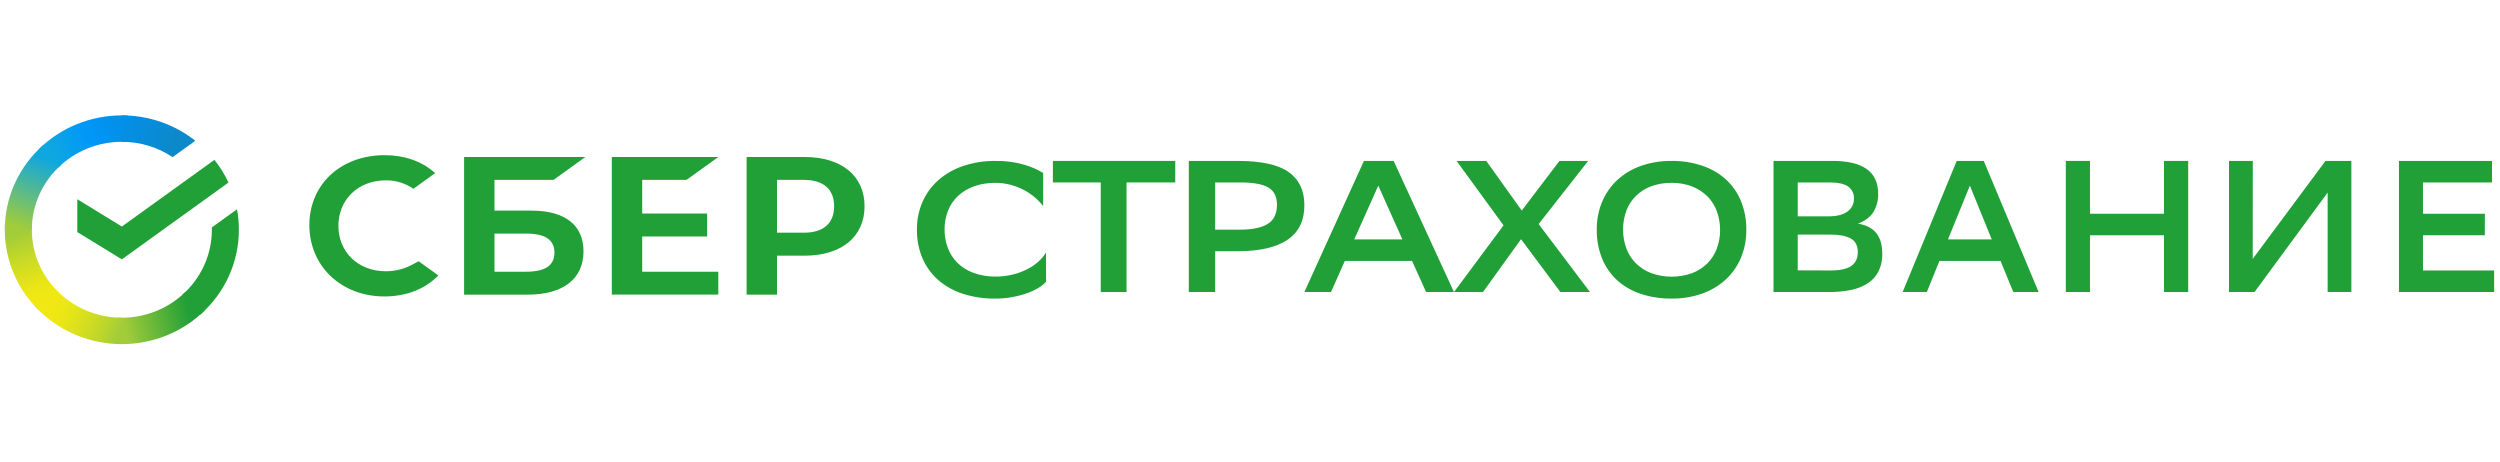 <?xml version="1.0" encoding="UTF-8"?>
<svg width="260" height="48" viewBox="0 0 260 48" fill="none" xmlns="http://www.w3.org/2000/svg">
<path d="M71.395 18.709L74.704 16.326H63.629V30.641H74.704V28.257H66.79V24.592H73.54V22.209H66.79V18.709H71.395Z" fill="#21A038"/>
<path d="M55.272 21.906H51.426V18.709H57.566L60.875 16.326H48.266V30.645H54.861C58.561 30.645 60.684 29.006 60.684 26.148C60.689 23.411 58.766 21.906 55.272 21.906ZM54.722 28.257H51.426V24.293H54.722C56.729 24.293 57.663 24.956 57.663 26.277C57.663 27.622 56.674 28.257 54.722 28.257Z" fill="#21A038"/>
<path d="M83.678 16.327H77.648V30.645H80.809V26.591H83.677C87.525 26.591 89.914 24.613 89.914 21.454C89.914 18.294 87.529 16.327 83.678 16.327ZM83.611 24.2H80.809V18.709H83.611C85.636 18.709 86.75 19.685 86.75 21.456C86.75 23.226 85.636 24.2 83.611 24.2Z" fill="#21A038"/>
<path d="M42.84 27.541C42.003 27.985 41.064 28.214 40.111 28.209C37.262 28.209 35.194 26.222 35.194 23.483C35.194 20.745 37.262 18.757 40.111 18.757C41.143 18.742 42.151 19.05 42.99 19.636L45.257 18.003L45.107 17.875C43.784 16.738 42.015 16.138 39.993 16.138C37.795 16.138 35.81 16.861 34.388 18.173C32.967 19.486 32.172 21.349 32.172 23.404C32.172 25.459 32.956 27.351 34.381 28.712C35.806 30.073 37.792 30.831 39.969 30.831C42.248 30.831 44.238 30.055 45.586 28.643L43.541 27.169L42.84 27.541Z" fill="#21A038"/>
<path d="M22.301 16.622C22.879 17.352 23.369 18.146 23.76 18.987L12.673 26.974L8.039 24.135V20.72L12.673 23.559L22.301 16.622Z" fill="#21A038"/>
<path d="M3.312 23.894C3.312 23.741 3.316 23.589 3.323 23.438L0.515 23.303C0.506 23.499 0.5 23.697 0.5 23.897C0.499 25.459 0.813 27.005 1.425 28.448C2.037 29.89 2.934 31.201 4.065 32.303L6.057 30.358C5.186 29.51 4.495 28.503 4.024 27.394C3.553 26.285 3.311 25.095 3.312 23.894Z" fill="url(#paint0_linear)"/>
<path d="M12.673 14.747C12.83 14.747 12.986 14.753 13.14 14.76L13.281 12.015C13.08 12.006 12.877 12.001 12.673 12.001C11.075 11.999 9.491 12.306 8.014 12.904C6.537 13.502 5.196 14.378 4.066 15.484L6.058 17.431C6.926 16.58 7.956 15.904 9.092 15.444C10.227 14.983 11.444 14.747 12.673 14.747Z" fill="url(#paint1_linear)"/>
<path d="M12.671 33.041C12.515 33.041 12.359 33.041 12.203 33.029L12.062 35.773C12.264 35.783 12.467 35.788 12.671 35.788C14.269 35.79 15.852 35.483 17.328 34.885C18.804 34.287 20.145 33.41 21.273 32.304L19.285 30.359C18.418 31.209 17.387 31.884 16.252 32.345C15.117 32.805 13.9 33.042 12.671 33.041Z" fill="url(#paint2_linear)"/>
<path d="M17.948 16.343L20.314 14.639C18.151 12.927 15.451 11.995 12.668 12V14.747C14.553 14.745 16.394 15.301 17.948 16.343Z" fill="url(#paint3_linear)"/>
<path d="M24.843 23.894C24.845 23.179 24.781 22.466 24.652 21.763L22.033 23.649C22.033 23.731 22.033 23.812 22.033 23.894C22.033 25.172 21.759 26.436 21.228 27.604C20.697 28.772 19.92 29.817 18.949 30.673L20.839 32.714C22.101 31.6 23.11 30.239 23.8 28.72C24.49 27.201 24.846 25.556 24.843 23.894Z" fill="#21A038"/>
<path d="M12.674 33.041C11.366 33.042 10.073 32.774 8.877 32.255C7.682 31.736 6.612 30.977 5.736 30.028L3.648 31.874C4.788 33.108 6.181 34.094 7.735 34.768C9.29 35.443 10.973 35.79 12.674 35.788V33.041Z" fill="url(#paint4_linear)"/>
<path d="M6.395 17.115L4.507 15.074C3.244 16.188 2.234 17.548 1.544 19.068C0.854 20.587 0.498 22.232 0.5 23.894H3.312C3.311 22.616 3.585 21.352 4.117 20.184C4.648 19.017 5.424 17.971 6.395 17.115Z" fill="url(#paint5_linear)"/>
<path d="M108.793 29.304C108.569 29.549 108.305 29.762 108.012 29.934C107.638 30.157 107.239 30.343 106.822 30.488C106.327 30.665 105.815 30.801 105.294 30.895C104.699 31.003 104.093 31.056 103.486 31.052C102.352 31.066 101.224 30.898 100.151 30.558C99.202 30.255 98.332 29.772 97.595 29.14C96.878 28.509 96.316 27.741 95.948 26.89C95.542 25.932 95.342 24.908 95.361 23.878C95.348 22.894 95.544 21.917 95.938 21.003C96.306 20.149 96.867 19.378 97.581 18.739C98.322 18.089 99.2 17.587 100.158 17.264C101.237 16.901 102.379 16.722 103.527 16.738C104.557 16.716 105.583 16.854 106.564 17.144C107.244 17.343 107.891 17.627 108.489 17.986V21.435C108.24 21.111 107.955 20.812 107.64 20.543C107.295 20.246 106.915 19.986 106.507 19.77C106.068 19.538 105.602 19.355 105.117 19.226C104.599 19.085 104.063 19.015 103.524 19.018C102.77 19.007 102.02 19.127 101.315 19.373C100.691 19.592 100.121 19.93 99.647 20.366C99.181 20.801 98.824 21.325 98.599 21.901C98.349 22.539 98.225 23.214 98.235 23.892C98.232 24.535 98.347 25.174 98.574 25.782C98.783 26.362 99.126 26.893 99.578 27.338C100.031 27.784 100.582 28.132 101.194 28.36C101.916 28.628 102.685 28.766 103.462 28.766C104.071 28.771 104.676 28.704 105.267 28.567C105.787 28.446 106.289 28.266 106.763 28.032C107.196 27.821 107.596 27.556 107.952 27.245C108.283 26.956 108.564 26.622 108.786 26.254L108.793 29.304Z" fill="#21A038"/>
<path d="M122.227 18.975H117.161V30.371H114.478V18.975H109.5V16.735H122.227V18.975Z" fill="#21A038"/>
<path d="M126.376 26.125V30.371H123.637V16.735H128.746C131.175 16.735 132.933 17.122 134.023 17.895C135.113 18.667 135.657 19.82 135.656 21.352C135.656 22.949 135.072 24.144 133.901 24.936C132.731 25.728 131.013 26.125 128.746 26.125H126.376ZM126.376 18.975V23.884H128.944C130.23 23.884 131.195 23.686 131.839 23.289C132.482 22.893 132.804 22.228 132.804 21.293C132.804 20.45 132.504 19.853 131.904 19.501C131.305 19.149 130.332 18.974 128.987 18.975H126.376Z" fill="#21A038"/>
<path d="M151.211 30.371H148.313L146.853 27.137H139.863L138.425 30.371H135.656L141.849 16.735H144.942L151.211 30.371ZM145.847 24.897L143.343 19.306L140.842 24.897H145.847Z" fill="#21A038"/>
<path d="M156.366 23.436L151.483 16.735H154.574L158.262 21.897L162.183 16.735H165.171L160.019 23.3L165.355 30.371H162.281L158.188 24.877L154.232 30.371H151.215L156.366 23.436Z" fill="#21A038"/>
<path d="M166.064 23.877C166.052 22.893 166.238 21.916 166.613 21C166.964 20.15 167.498 19.38 168.179 18.739C168.879 18.091 169.713 17.588 170.626 17.263C171.655 16.899 172.745 16.721 173.841 16.736C174.924 16.723 175.999 16.89 177.021 17.23C177.935 17.533 178.773 18.016 179.48 18.648C180.17 19.28 180.708 20.048 181.056 20.899C181.444 21.86 181.634 22.883 181.616 23.913C181.628 24.896 181.441 25.873 181.067 26.789C180.716 27.639 180.182 28.409 179.5 29.05C178.797 29.7 177.961 30.203 177.044 30.527C176.017 30.888 174.931 31.066 173.838 31.052C172.756 31.064 171.679 30.9 170.655 30.567C169.739 30.269 168.902 29.789 168.195 29.158C167.504 28.524 166.966 27.752 166.62 26.897C166.235 25.934 166.045 24.909 166.064 23.877ZM168.8 23.896C168.798 24.544 168.909 25.188 169.13 25.801C169.333 26.376 169.661 26.903 170.094 27.346C170.541 27.796 171.082 28.15 171.681 28.388C173.054 28.894 174.573 28.905 175.954 28.418C176.545 28.195 177.081 27.857 177.53 27.427C177.975 26.988 178.318 26.464 178.536 25.889C178.777 25.25 178.897 24.575 178.889 23.896C178.891 23.248 178.779 22.605 178.559 21.993C178.357 21.417 178.027 20.889 177.593 20.445C177.146 19.997 176.607 19.642 176.009 19.404C175.314 19.134 174.569 19.003 173.82 19.018C173.104 19.007 172.392 19.128 171.724 19.374C171.127 19.593 170.587 19.934 170.141 20.372C169.695 20.81 169.354 21.336 169.141 21.912C168.907 22.549 168.792 23.221 168.8 23.896Z" fill="#21A038"/>
<path d="M184.445 30.369V16.735H190.572C193.741 16.735 195.326 17.865 195.326 20.124C195.352 20.806 195.177 21.482 194.823 22.072C194.487 22.588 193.956 22.983 193.231 23.259C194.104 23.403 194.745 23.738 195.152 24.263C195.558 24.788 195.759 25.499 195.757 26.395C195.773 27.02 195.642 27.639 195.374 28.207C195.126 28.705 194.747 29.132 194.275 29.445C193.75 29.784 193.161 30.022 192.542 30.146C191.784 30.304 191.01 30.379 190.235 30.37L184.445 30.369ZM190.208 22.499C191.015 22.499 191.65 22.337 192.113 22.013C192.337 21.86 192.519 21.655 192.639 21.417C192.761 21.179 192.819 20.915 192.807 20.65C192.822 20.411 192.776 20.172 192.671 19.955C192.568 19.738 192.411 19.548 192.214 19.403C191.817 19.118 191.169 18.976 190.269 18.974H186.965V22.499H190.208ZM190.391 28.128C191.357 28.128 192.069 27.974 192.526 27.664C192.982 27.355 193.211 26.871 193.211 26.214C193.211 25.552 192.97 25.084 192.486 24.811C192.003 24.538 191.317 24.401 190.43 24.402H186.965V28.116L190.391 28.128Z" fill="#21A038"/>
<path d="M212.016 30.371H209.382L208.055 27.137H201.7L200.392 30.371H197.875L203.498 16.735H206.311L212.016 30.371ZM207.14 24.897L204.868 19.306L202.59 24.897H207.14Z" fill="#21A038"/>
<path d="M225.056 24.469H217.357V30.371H214.844V16.735H217.357V22.228H225.056V16.735H227.571V30.371H225.056V24.469Z" fill="#21A038"/>
<path d="M234.284 26.923L241.849 16.735H244.542V30.371H242.075V20.027L234.47 30.371H231.816V16.735H234.292L234.284 26.923Z" fill="#21A038"/>
<path d="M258.422 24.469H251.991V28.13H259.391V30.371H249.492V16.735H259.169V18.975H251.991V22.225H258.429L258.422 24.469Z" fill="#21A038"/>
<defs>
<linearGradient id="paint0_linear" x1="4.634" y1="31.961" x2="1.686" y2="23.241" gradientUnits="userSpaceOnUse">
<stop offset="0.14" stop-color="#F1E813"/>
<stop offset="0.3" stop-color="#E6E418"/>
<stop offset="0.58" stop-color="#C9DA26"/>
<stop offset="0.89" stop-color="#A2CC39"/>
</linearGradient>
<linearGradient id="paint1_linear" x1="4.869" y1="15.97" x2="12.735" y2="12.903" gradientUnits="userSpaceOnUse">
<stop offset="0.06" stop-color="#0FA7DF"/>
<stop offset="0.54" stop-color="#0098F8"/>
<stop offset="0.92" stop-color="#0290EA"/>
</linearGradient>
<linearGradient id="paint2_linear" x1="11.877" y1="34.13" x2="20.805" y2="32.067" gradientUnits="userSpaceOnUse">
<stop offset="0.12" stop-color="#A2CC39"/>
<stop offset="0.28" stop-color="#86C239"/>
<stop offset="0.87" stop-color="#219F38"/>
</linearGradient>
<linearGradient id="paint3_linear" x1="12.083" y1="12.92" x2="19.702" y2="15.326" gradientUnits="userSpaceOnUse">
<stop offset="0.06" stop-color="#0290EA"/>
<stop offset="0.79" stop-color="#0C89CA"/>
</linearGradient>
<linearGradient id="paint4_linear" x1="4.354" y1="31.539" x2="12.633" y2="34.706" gradientUnits="userSpaceOnUse">
<stop offset="0.13" stop-color="#F1E813"/>
<stop offset="0.3" stop-color="#EAE616"/>
<stop offset="0.53" stop-color="#D8DF1F"/>
<stop offset="0.8" stop-color="#BAD52D"/>
<stop offset="0.98" stop-color="#A2CC39"/>
</linearGradient>
<linearGradient id="paint5_linear" x1="1.548" y1="24.227" x2="4.758" y2="15.68" gradientUnits="userSpaceOnUse">
<stop offset="0.07" stop-color="#A2CC39"/>
<stop offset="0.26" stop-color="#81C45E"/>
<stop offset="0.92" stop-color="#0FA7DF"/>
</linearGradient>
</defs>
</svg>
